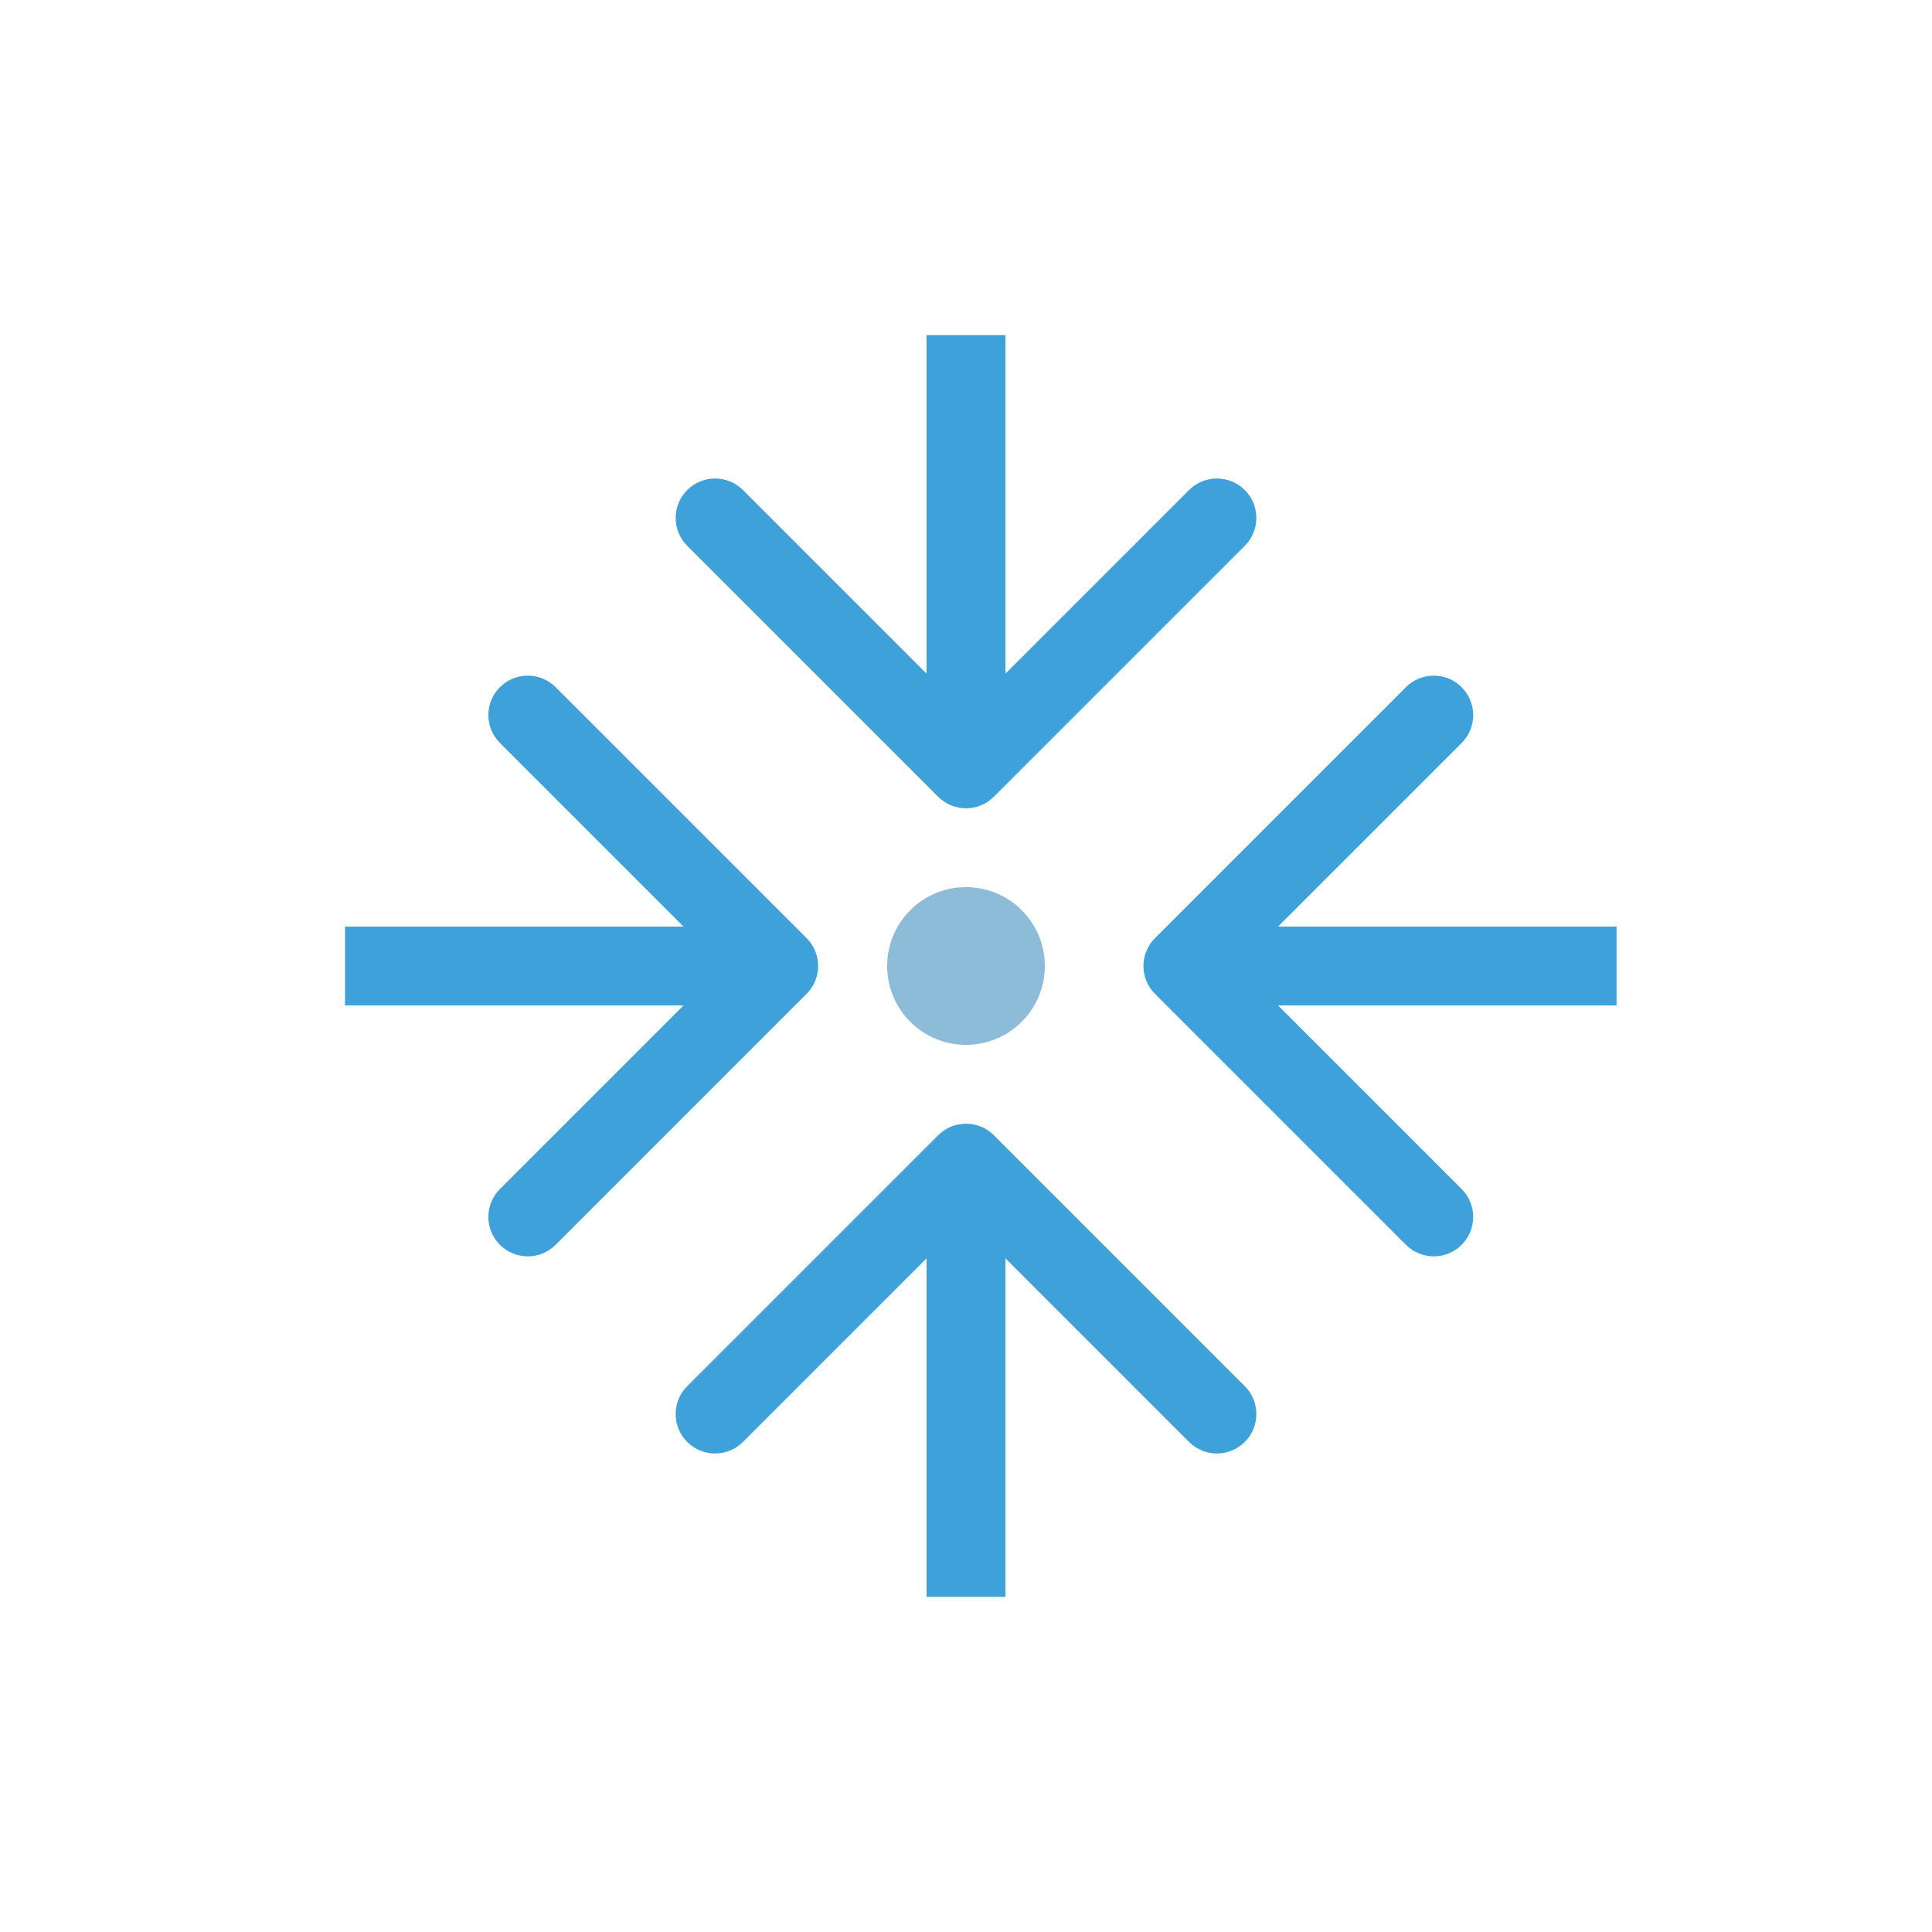 <svg width="98" height="98" viewBox="0 0 98 98" fill="none" xmlns="http://www.w3.org/2000/svg">
<circle cx="49" cy="49" r="4" fill="#8CBCD8"/>
<path d="M47.586 40.414C48.367 41.195 49.633 41.195 50.414 40.414L63.142 27.686C63.923 26.905 63.923 25.639 63.142 24.858C62.361 24.077 61.095 24.077 60.314 24.858L49 36.172L37.686 24.858C36.905 24.077 35.639 24.077 34.858 24.858C34.077 25.639 34.077 26.905 34.858 27.686L47.586 40.414ZM49 17H47V39H49H51V17H49Z" fill="#3FA1D9"/>
<path d="M58.586 47.586C57.805 48.367 57.805 49.633 58.586 50.414L71.314 63.142C72.095 63.923 73.361 63.923 74.142 63.142C74.923 62.361 74.923 61.095 74.142 60.314L62.828 49L74.142 37.686C74.923 36.905 74.923 35.639 74.142 34.858C73.361 34.077 72.095 34.077 71.314 34.858L58.586 47.586ZM82 49V47H60V49V51H82V49Z" fill="#3FA1D9"/>
<path d="M50.414 57.586C49.633 56.805 48.367 56.805 47.586 57.586L34.858 70.314C34.077 71.095 34.077 72.361 34.858 73.142C35.639 73.923 36.905 73.923 37.686 73.142L49 61.828L60.314 73.142C61.095 73.923 62.361 73.923 63.142 73.142C63.923 72.361 63.923 71.095 63.142 70.314L50.414 57.586ZM49 81H51V59H49H47V81H49Z" fill="#3FA1D9"/>
<path d="M40.914 50.414C41.695 49.633 41.695 48.367 40.914 47.586L28.186 34.858C27.405 34.077 26.139 34.077 25.358 34.858C24.577 35.639 24.577 36.905 25.358 37.686L36.672 49L25.358 60.314C24.577 61.095 24.577 62.361 25.358 63.142C26.139 63.923 27.405 63.923 28.186 63.142L40.914 50.414ZM17.5 49V51H39.5V49V47H17.5V49Z" fill="#3FA1D9"/>
</svg>
